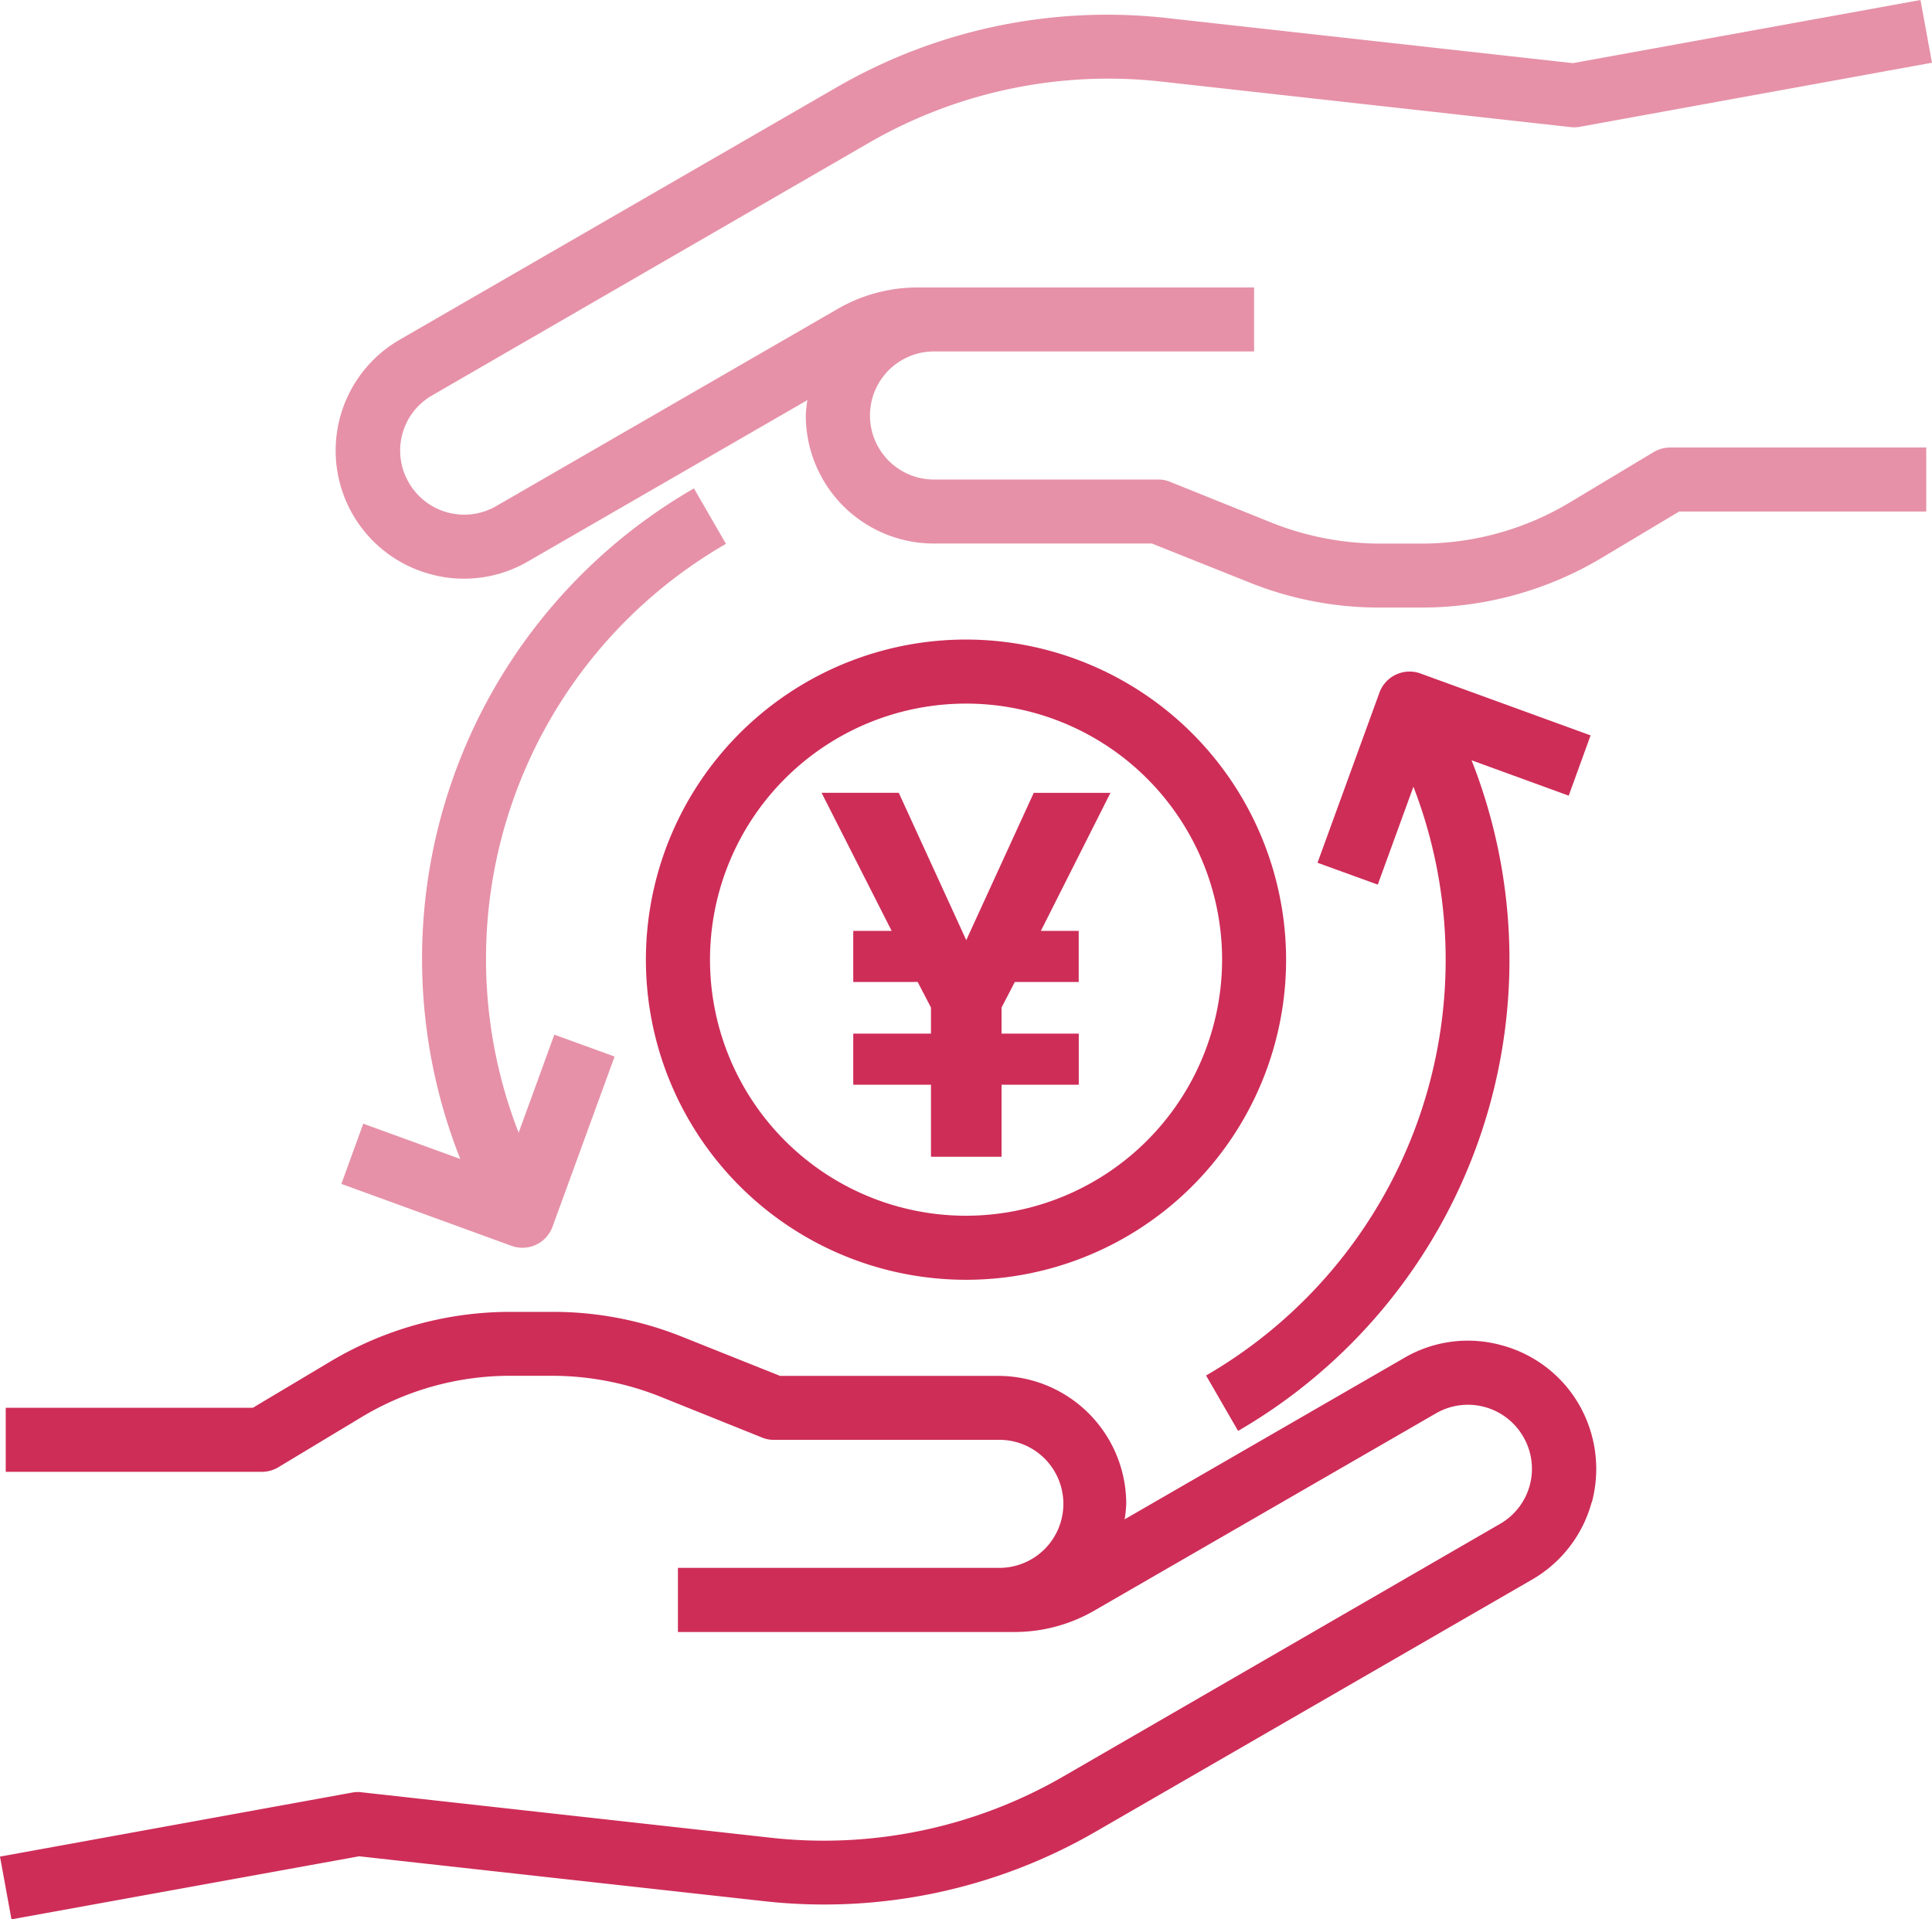 <svg xmlns="http://www.w3.org/2000/svg" xmlns:xlink="http://www.w3.org/1999/xlink" width="67.328" height="66.882" viewBox="0 0 67.328 66.882">
  <defs>
    <clipPath id="clip-path">
      <rect id="長方形_2546" data-name="長方形 2546" width="67.328" height="66.882" fill="none"/>
    </clipPath>
  </defs>
  <g id="グループ_4836" data-name="グループ 4836" transform="translate(0 0)">
    <path id="パス_6745" data-name="パス 6745" d="M33.1,29.377h1.319v1.78H32.193l-.463.891v.909h2.691v1.78H31.73v2.51H29.27v-2.51H26.562v-1.78H29.27v-.909l-.463-.891H26.562v-1.78H27.9l-2.442-4.812h2.69L30.5,29.7l2.352-5.133h2.673Z" transform="translate(3.173 3.061)" fill="#ce2d58"/>
    <g id="グループ_4808" data-name="グループ 4808" transform="translate(0 0)">
      <g id="グループ_4807" data-name="グループ 4807" clip-path="url(#clip-path)">
        <path id="パス_6746" data-name="パス 6746" d="M55.471,47.271a4.461,4.461,0,0,1-2.086,2.71l-15.2,8.779A18.9,18.9,0,0,1,26.6,61.181L12.515,59.62.4,61.817,0,59.631,12.27,57.4a1.044,1.044,0,0,1,.324-.011l14.256,1.583a16.677,16.677,0,0,0,10.217-2.141l15.2-8.79A2.213,2.213,0,0,0,53.084,45a2.225,2.225,0,0,0-3.044-.814l-11.9,6.87a5.552,5.552,0,0,1-2.789.748H23.625V49.569H34.779a2.231,2.231,0,1,0,0-4.461H26.972a1.037,1.037,0,0,1-.413-.079L22.978,43.59a10.2,10.2,0,0,0-3.737-.714h-1.45A10.032,10.032,0,0,0,12.627,44.3L9.693,46.067a1.121,1.121,0,0,1-.569.156H.2V43.992h8.61L11.478,42.4a12.237,12.237,0,0,1,6.314-1.751h1.45a12.07,12.07,0,0,1,4.563.881l3.38,1.35h7.6a4.462,4.462,0,0,1,4.463,4.463,4.345,4.345,0,0,1-.056.535l9.738-5.622a4.394,4.394,0,0,1,3.391-.446,4.443,4.443,0,0,1,2.71,2.075,4.5,4.5,0,0,1,.446,3.391" transform="translate(0 5.065)" fill="#ce2d58"/>
        <path id="パス_6747" data-name="パス 6747" d="M56.906,15.594H65.83v2.231H57.219L54.553,19.42a12.237,12.237,0,0,1-6.314,1.751h-1.45a12.1,12.1,0,0,1-4.563-.881l-3.38-1.35h-7.6a4.462,4.462,0,0,1-4.463-4.463,4.321,4.321,0,0,1,.056-.535l-9.738,5.622a4.4,4.4,0,0,1-2.219.6,4.235,4.235,0,0,1-1.172-.155,4.459,4.459,0,0,1-1.071-8.176l15.2-8.779A18.829,18.829,0,0,1,39.427.635L53.516,2.2,65.629,0l.4,2.186L53.761,4.418a1.044,1.044,0,0,1-.324.011L39.182,2.844A16.682,16.682,0,0,0,28.965,4.987l-15.2,8.789a2.215,2.215,0,0,0-.814,3.045,2.228,2.228,0,0,0,3.044.814l11.9-6.871a5.563,5.563,0,0,1,2.789-.747H42.405v2.23H31.251a2.231,2.231,0,0,0,0,4.463H39.06a1.056,1.056,0,0,1,.413.078l3.58,1.44a10.222,10.222,0,0,0,3.737.714h1.45A10.039,10.039,0,0,0,53.4,17.513l2.933-1.762a1.121,1.121,0,0,1,.569-.156" transform="translate(1.298 0)" fill="#e691a8"/>
        <path id="パス_6748" data-name="パス 6748" d="M31.17,19.817A11.155,11.155,0,1,0,42.324,30.971,11.167,11.167,0,0,0,31.17,19.817m0,20.078a8.923,8.923,0,1,1,8.924-8.924,8.935,8.935,0,0,1-8.924,8.924" transform="translate(2.495 2.469)" fill="#ce2d58"/>
        <path id="パス_6749" data-name="パス 6749" d="M37.372,45.337l1.116,1.932A18.975,18.975,0,0,0,46.625,23.9l3.385,1.233.762-2.1-5.929-2.158a1.118,1.118,0,0,0-1.429.667l-2.158,5.929,2.1.762,1.242-3.412a16.742,16.742,0,0,1-7.222,20.515" transform="translate(4.658 2.593)" fill="#ce2d58"/>
        <path id="パス_6750" data-name="パス 6750" d="M10.579,39.369l5.929,2.158a1.131,1.131,0,0,0,.381.067,1.115,1.115,0,0,0,1.048-.734L20.1,34.931,18,34.168l-1.244,3.417a16.692,16.692,0,0,1,7.225-20.52l-1.116-1.932A18.92,18.92,0,0,0,14.722,38.5l-3.381-1.23Z" transform="translate(1.318 1.886)" fill="#e691a8"/>
      </g>
    </g>
  </g>
</svg>
